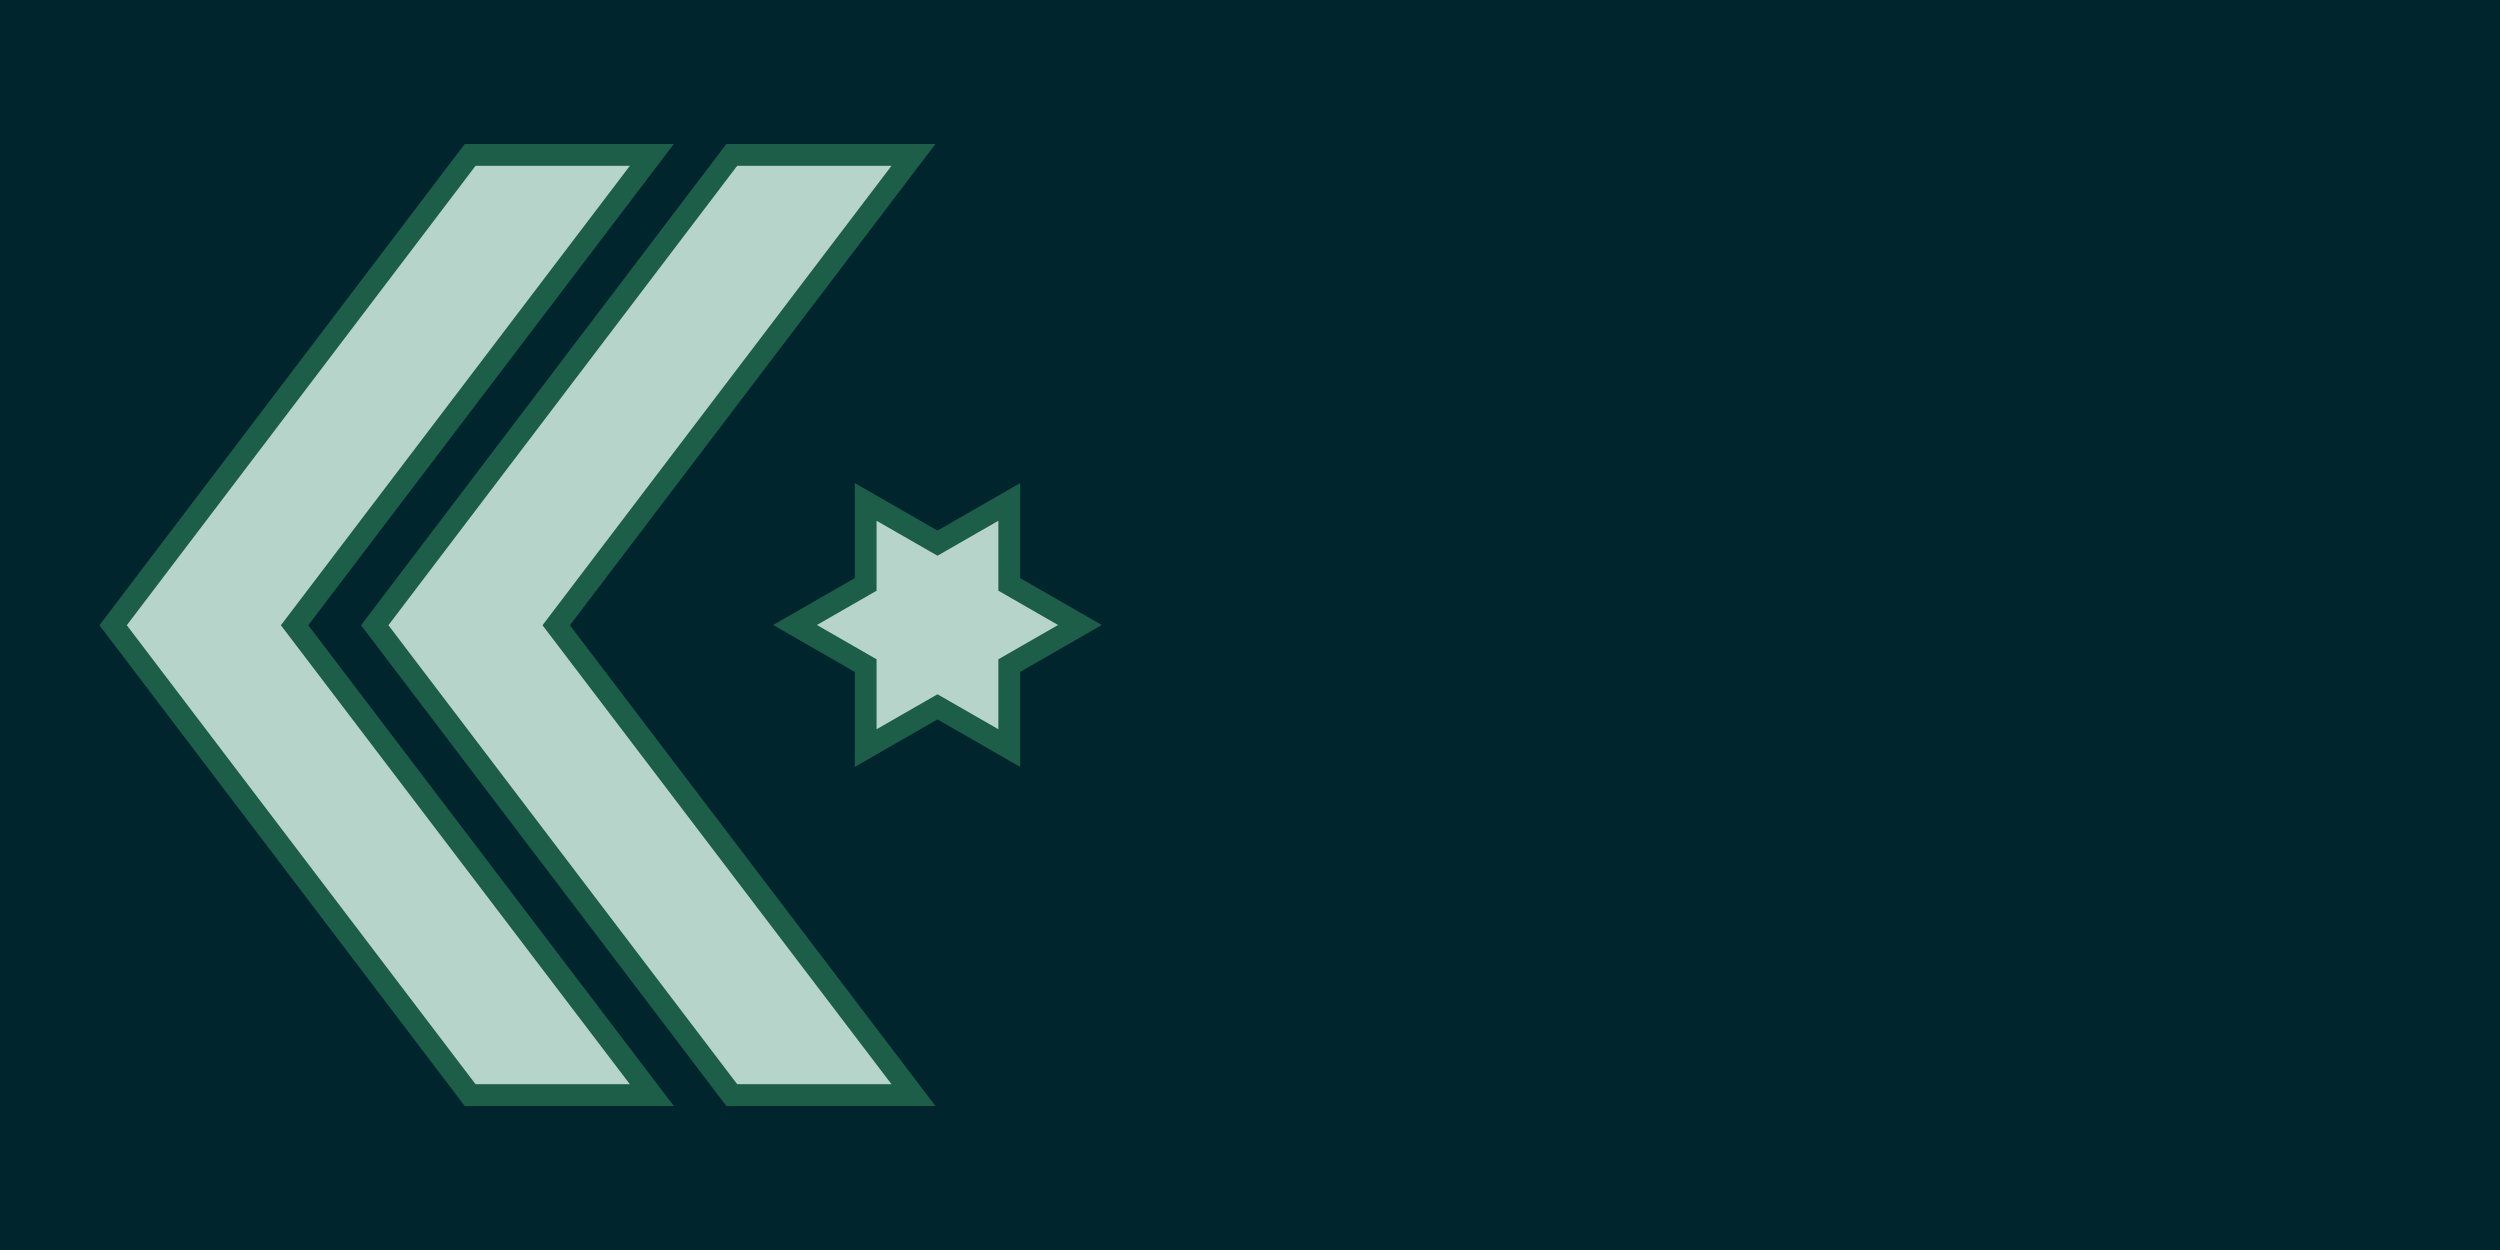 <?xml version="1.0" encoding="UTF-8" standalone="no"?>
<!-- Created with Inkscape (http://www.inkscape.org/) -->

<svg
   xmlns:dc="http://purl.org/dc/elements/1.1/"
   xmlns:cc="http://creativecommons.org/ns#"
   xmlns:rdf="http://www.w3.org/1999/02/22-rdf-syntax-ns#"
   xmlns:svg="http://www.w3.org/2000/svg"
   xmlns="http://www.w3.org/2000/svg"
   xmlns:sodipodi="http://sodipodi.sourceforge.net/DTD/sodipodi-0.dtd"
   xmlns:inkscape="http://www.inkscape.org/namespaces/inkscape"
   version="1.0"
   width="172"
   height="86"
   id="svg11046"
   inkscape:version="0.92.3 (2405546, 2018-03-11)"
   sodipodi:docname="IDF_Ranks_Rasab_Horizontal.svg">
  <sodipodi:namedview
     pagecolor="#ffffff"
     bordercolor="#666666"
     borderopacity="1"
     objecttolerance="10"
     gridtolerance="10"
     guidetolerance="10"
     inkscape:pageopacity="0"
     inkscape:pageshadow="2"
     inkscape:window-width="1920"
     inkscape:window-height="1001"
     id="namedview11"
     showgrid="false"
     inkscape:zoom="3.8808651"
     inkscape:cx="75.008735"
     inkscape:cy="91.908452"
     inkscape:window-x="-9"
     inkscape:window-y="-9"
     inkscape:window-maximized="1"
     inkscape:current-layer="svg11046" />
  <defs
     id="defs11048">
    <inkscape:perspective
       sodipodi:type="inkscape:persp3d"
       inkscape:vp_x="0 : 86 : 1"
       inkscape:vp_y="0 : 1000 : 0"
       inkscape:vp_z="86 : 86 : 1"
       inkscape:persp3d-origin="43 : 57.333333 : 1"
       id="perspective15" />
  </defs>
  <rect
     width="86"
     height="172"
     x="-3.628418e-006"
     y="-172"
     id="rect10567"
     style="fill:#00252c;fill-opacity:1;stroke:none"
     transform="rotate(90)" />
  <path
     d="m 20.267,43.016 24.578,-32.357 h -12.5 L 7.783,43.016 32.345,75.342 h 12.5 z"
     id="path10571"
     style="fill:#b6d4ca;fill-opacity:1;stroke:#1d5e48;stroke-width:1.5;stroke-miterlimit:4;stroke-dasharray:none;stroke-opacity:1"
     inkscape:connector-curvature="0" />
  <path
     inkscape:connector-curvature="0"
     style="opacity:1;vector-effect:none;fill:#b6d4ca;fill-opacity:1;stroke:#1d5e48;stroke-width:1.5;stroke-linecap:butt;stroke-linejoin:miter;stroke-miterlimit:4;stroke-dasharray:none;stroke-dashoffset:0;stroke-opacity:1"
     id="triangulo"
     d="m 74.299,43 -4.861,-2.793 v -5.675 l -4.94,2.837 -4.94,-2.837 v 5.675 l -4.861,2.793 4.861,2.793 v 5.675 l 4.94,-2.837 4.94,2.837 v -5.675 z" />
  <path
     inkscape:connector-curvature="0"
     style="fill:#b6d4ca;fill-opacity:1;stroke:#1d5e48;stroke-width:1.5;stroke-miterlimit:4;stroke-dasharray:none;stroke-opacity:1"
     id="path854"
     d="M 38.267,43.016 62.845,10.658 h -12.5 l -24.563,32.357 24.563,32.326 h 12.5 z" />
</svg>
